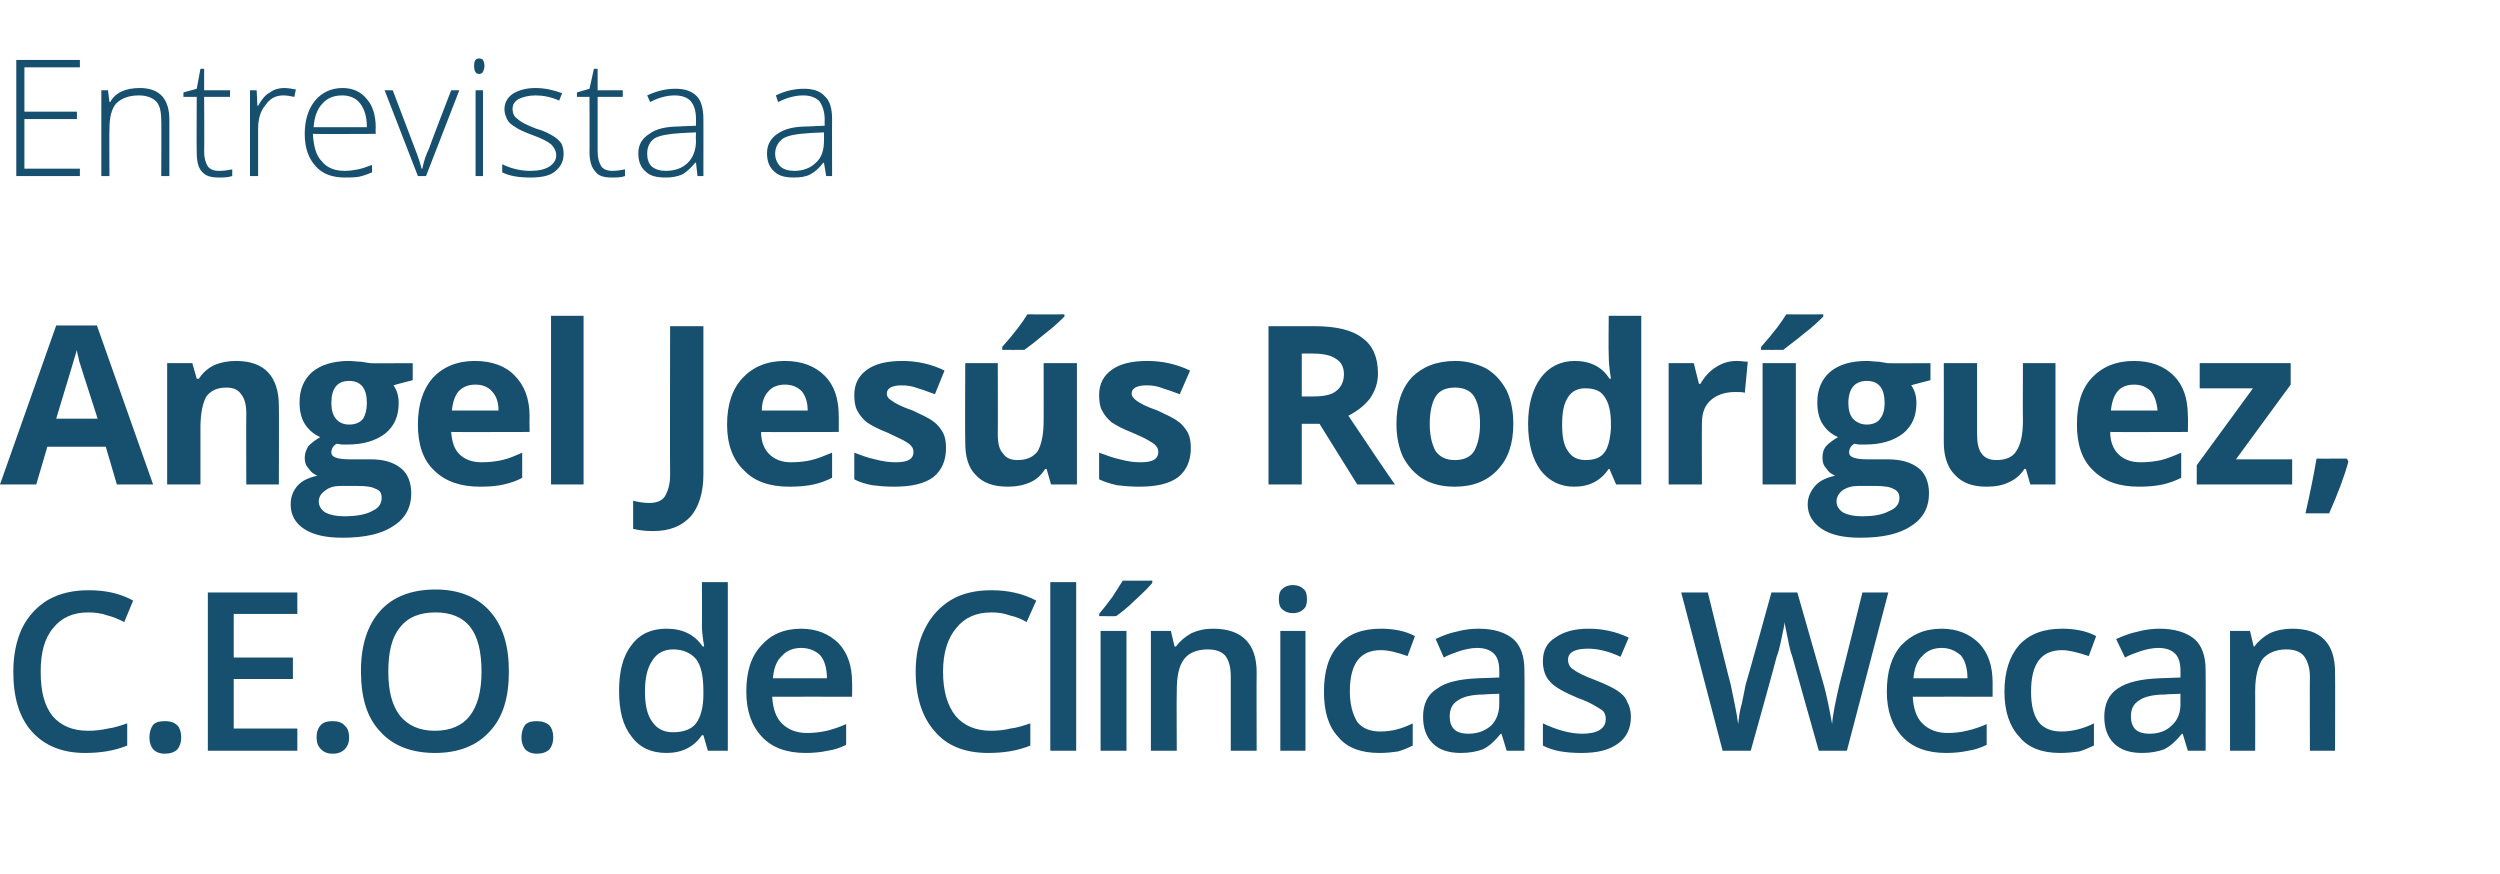 <?xml version="1.0" standalone="no"?><!DOCTYPE svg PUBLIC "-//W3C//DTD SVG 1.1//EN" "http://www.w3.org/Graphics/SVG/1.1/DTD/svg11.dtd"><svg xmlns="http://www.w3.org/2000/svg" version="1.1" width="338px" height="118.2px" viewBox="0 -7 338 118.2" style="top:-7px">  <desc>Entrevista a Angel Jesús Rodríguez, C E O de Clínicas Wecan</desc>  <defs/>  <g id="Polygon28539">    <path d="M 11.9 75.8 C 9.9 75.8 8.3 76.5 7.2 77.9 C 6 79.3 5.5 81.3 5.5 83.8 C 5.5 86.5 6 88.4 7.1 89.8 C 8.2 91.1 9.8 91.8 11.9 91.8 C 12.8 91.8 13.7 91.7 14.6 91.5 C 15.4 91.4 16.3 91.1 17.2 90.8 C 17.2 90.8 17.2 93.8 17.2 93.8 C 15.5 94.5 13.6 94.8 11.5 94.8 C 8.4 94.8 6 93.8 4.3 91.9 C 2.6 90 1.8 87.3 1.8 83.8 C 1.8 81.6 2.2 79.6 3 77.9 C 3.8 76.3 5 75 6.5 74.1 C 8.1 73.2 9.9 72.8 12 72.8 C 14.2 72.8 16.2 73.2 18 74.2 C 18 74.2 16.8 77.1 16.8 77.1 C 16 76.7 15.3 76.4 14.5 76.2 C 13.7 75.9 12.8 75.8 11.9 75.8 Z M 20.2 92.7 C 20.2 92 20.4 91.4 20.7 91 C 21.1 90.6 21.6 90.5 22.3 90.5 C 23.1 90.5 23.6 90.7 24 91.1 C 24.3 91.4 24.5 92 24.5 92.7 C 24.5 93.4 24.3 93.9 24 94.3 C 23.6 94.7 23 94.9 22.3 94.9 C 21.6 94.9 21.1 94.7 20.7 94.3 C 20.4 93.9 20.2 93.4 20.2 92.7 Z M 40.2 94.5 L 28.1 94.5 L 28.1 73.1 L 40.2 73.1 L 40.2 76 L 31.6 76 L 31.6 81.9 L 39.6 81.9 L 39.6 84.8 L 31.6 84.8 L 31.6 91.5 L 40.2 91.5 L 40.2 94.5 Z M 42.8 92.7 C 42.8 92 43 91.4 43.4 91 C 43.8 90.6 44.3 90.5 45 90.5 C 45.7 90.5 46.3 90.7 46.6 91.1 C 47 91.4 47.2 92 47.2 92.7 C 47.2 93.4 47 93.9 46.6 94.3 C 46.2 94.7 45.7 94.9 45 94.9 C 44.3 94.9 43.8 94.7 43.4 94.3 C 43 93.9 42.8 93.4 42.8 92.7 Z M 68.8 83.8 C 68.8 87.3 68 90 66.2 91.9 C 64.5 93.8 62 94.8 58.8 94.8 C 55.6 94.8 53.1 93.8 51.4 91.9 C 49.6 90 48.8 87.3 48.8 83.7 C 48.8 80.2 49.7 77.5 51.4 75.6 C 53.1 73.7 55.6 72.7 58.9 72.7 C 62 72.7 64.5 73.7 66.2 75.6 C 68 77.6 68.8 80.3 68.8 83.8 Z M 52.5 83.8 C 52.5 86.4 53 88.4 54.1 89.8 C 55.2 91.1 56.7 91.8 58.8 91.8 C 60.9 91.8 62.5 91.1 63.5 89.8 C 64.6 88.4 65.1 86.4 65.1 83.8 C 65.1 81.1 64.6 79.1 63.6 77.8 C 62.5 76.4 60.9 75.8 58.9 75.8 C 56.8 75.8 55.2 76.4 54.1 77.8 C 53 79.1 52.5 81.1 52.5 83.8 Z M 70.5 92.7 C 70.5 92 70.7 91.4 71 91 C 71.4 90.6 71.9 90.5 72.6 90.5 C 73.3 90.5 73.9 90.7 74.3 91.1 C 74.6 91.4 74.8 92 74.8 92.7 C 74.8 93.4 74.6 93.9 74.3 94.3 C 73.9 94.7 73.3 94.9 72.6 94.9 C 71.9 94.9 71.4 94.7 71 94.3 C 70.7 93.9 70.5 93.4 70.5 92.7 Z M 94.9 92.4 C 93.8 94 92.2 94.8 90.1 94.8 C 88.1 94.8 86.5 94.1 85.4 92.6 C 84.2 91.1 83.7 89.1 83.7 86.4 C 83.7 83.8 84.2 81.7 85.4 80.2 C 86.5 78.7 88.1 78 90.1 78 C 92.3 78 93.9 78.8 95 80.4 C 95 80.4 95.2 80.4 95.2 80.4 C 95 79.2 94.9 78.3 94.9 77.6 C 94.93 77.61 94.9 71.7 94.9 71.7 L 98.4 71.7 L 98.4 94.5 L 95.7 94.5 L 95.1 92.4 L 94.9 92.4 C 94.9 92.4 94.93 92.38 94.9 92.4 Z M 91 92 C 92.4 92 93.5 91.6 94.1 90.8 C 94.7 90 95.1 88.7 95.1 86.9 C 95.1 86.9 95.1 86.5 95.1 86.5 C 95.1 84.4 94.8 83 94.1 82.1 C 93.4 81.3 92.4 80.8 91 80.8 C 89.8 80.8 88.8 81.3 88.2 82.3 C 87.5 83.3 87.2 84.7 87.2 86.5 C 87.2 88.3 87.5 89.7 88.2 90.6 C 88.8 91.5 89.7 92 91 92 Z M 108.9 94.8 C 106.4 94.8 104.4 94.1 103 92.6 C 101.6 91.1 100.9 89.1 100.9 86.5 C 100.9 83.9 101.5 81.8 102.9 80.3 C 104.2 78.8 106 78 108.3 78 C 110.4 78 112.1 78.7 113.4 80 C 114.6 81.3 115.2 83 115.2 85.3 C 115.23 85.32 115.2 87.2 115.2 87.2 C 115.2 87.2 104.43 87.18 104.4 87.2 C 104.5 88.8 104.9 90 105.7 90.8 C 106.5 91.6 107.6 92.1 109.1 92.1 C 110 92.1 110.9 92 111.8 91.8 C 112.6 91.6 113.5 91.3 114.4 90.9 C 114.4 90.9 114.4 93.7 114.4 93.7 C 113.6 94.1 112.7 94.4 111.9 94.5 C 111 94.7 110 94.8 108.9 94.8 Z M 108.3 80.6 C 107.2 80.6 106.3 81 105.7 81.7 C 105 82.3 104.6 83.4 104.5 84.7 C 104.5 84.7 111.8 84.7 111.8 84.7 C 111.8 83.4 111.5 82.3 110.9 81.6 C 110.3 81 109.4 80.6 108.3 80.6 Z M 134 75.8 C 132 75.8 130.4 76.5 129.3 77.9 C 128.1 79.3 127.5 81.3 127.5 83.8 C 127.5 86.5 128.1 88.4 129.2 89.8 C 130.3 91.1 131.9 91.8 134 91.8 C 134.9 91.8 135.8 91.7 136.6 91.5 C 137.5 91.4 138.4 91.1 139.3 90.8 C 139.3 90.8 139.3 93.8 139.3 93.8 C 137.6 94.5 135.7 94.8 133.6 94.8 C 130.4 94.8 128 93.8 126.4 91.9 C 124.7 90 123.8 87.3 123.8 83.8 C 123.8 81.6 124.2 79.6 125.1 77.9 C 125.9 76.3 127.1 75 128.6 74.1 C 130.1 73.2 132 72.8 134 72.8 C 136.2 72.8 138.2 73.2 140.1 74.2 C 140.1 74.2 138.8 77.1 138.8 77.1 C 138.1 76.7 137.4 76.4 136.5 76.2 C 135.7 75.9 134.9 75.8 134 75.8 Z M 145.5 94.5 L 142 94.5 L 142 71.7 L 145.5 71.7 L 145.5 94.5 Z M 152.3 94.5 L 148.8 94.5 L 148.8 78.3 L 152.3 78.3 L 152.3 94.5 Z M 148.6 76.3 C 148.6 76.3 148.65 75.96 148.6 76 C 149.2 75.3 149.8 74.5 150.4 73.7 C 151 72.8 151.4 72.1 151.8 71.5 C 151.77 71.52 155.8 71.5 155.8 71.5 C 155.8 71.5 155.77 71.83 155.8 71.8 C 155.3 72.4 154.5 73.2 153.5 74.1 C 152.5 75.1 151.6 75.8 150.9 76.3 C 150.93 76.32 148.6 76.3 148.6 76.3 Z M 169.9 94.5 L 166.4 94.5 C 166.4 94.5 166.41 84.54 166.4 84.5 C 166.4 83.3 166.2 82.4 165.7 81.7 C 165.2 81.1 164.4 80.8 163.3 80.8 C 161.8 80.8 160.7 81.3 160.1 82.1 C 159.4 83 159.1 84.4 159.1 86.4 C 159.06 86.43 159.1 94.5 159.1 94.5 L 155.6 94.5 L 155.6 78.3 L 158.3 78.3 L 158.8 80.4 C 158.8 80.4 158.97 80.43 159 80.4 C 159.5 79.7 160.2 79.1 161.1 78.6 C 162 78.2 162.9 78 164 78 C 167.9 78 169.9 80 169.9 83.9 C 169.87 83.94 169.9 94.5 169.9 94.5 Z M 176.5 94.5 L 173.1 94.5 L 173.1 78.3 L 176.5 78.3 L 176.5 94.5 Z M 172.9 74 C 172.9 73.4 173 72.9 173.4 72.6 C 173.7 72.3 174.2 72.1 174.8 72.1 C 175.4 72.1 175.9 72.3 176.2 72.6 C 176.6 72.9 176.7 73.4 176.7 74 C 176.7 74.6 176.6 75.1 176.2 75.4 C 175.9 75.7 175.4 75.9 174.8 75.9 C 174.2 75.9 173.7 75.7 173.4 75.4 C 173 75.1 172.9 74.6 172.9 74 Z M 186.5 94.8 C 184 94.8 182.1 94.1 180.9 92.6 C 179.6 91.2 179 89.2 179 86.5 C 179 83.8 179.6 81.7 181 80.2 C 182.3 78.7 184.2 78 186.7 78 C 188.4 78 190 78.3 191.3 79 C 191.3 79 190.3 81.7 190.3 81.7 C 188.9 81.2 187.7 80.9 186.7 80.9 C 183.9 80.9 182.5 82.7 182.5 86.5 C 182.5 88.3 182.9 89.6 183.5 90.6 C 184.2 91.5 185.3 91.9 186.6 91.9 C 188.2 91.9 189.6 91.5 191 90.8 C 191 90.8 191 93.8 191 93.8 C 190.4 94.1 189.7 94.4 189 94.6 C 188.3 94.7 187.5 94.8 186.5 94.8 Z M 203.7 94.5 L 203 92.2 C 203 92.2 202.87 92.25 202.9 92.2 C 202.1 93.2 201.3 93.9 200.5 94.3 C 199.7 94.6 198.7 94.8 197.5 94.8 C 195.9 94.8 194.6 94.4 193.7 93.5 C 192.8 92.6 192.4 91.4 192.4 89.9 C 192.4 88.2 193 86.9 194.3 86.1 C 195.5 85.2 197.4 84.8 199.9 84.7 C 199.93 84.69 202.7 84.6 202.7 84.6 C 202.7 84.6 202.72 83.74 202.7 83.7 C 202.7 82.7 202.5 81.9 202 81.4 C 201.5 80.9 200.8 80.6 199.7 80.6 C 198.9 80.6 198.1 80.8 197.4 81 C 196.6 81.3 195.9 81.5 195.2 81.9 C 195.2 81.9 194.1 79.4 194.1 79.4 C 194.9 79 195.9 78.6 196.9 78.4 C 198 78.1 199 78 199.9 78 C 202 78 203.5 78.5 204.6 79.4 C 205.6 80.3 206.1 81.7 206.1 83.6 C 206.14 83.59 206.1 94.5 206.1 94.5 L 203.7 94.5 Z M 198.5 92.2 C 199.8 92.2 200.8 91.8 201.6 91.1 C 202.3 90.4 202.7 89.4 202.7 88.2 C 202.69 88.17 202.7 86.8 202.7 86.8 C 202.7 86.8 200.61 86.86 200.6 86.9 C 199 86.9 197.8 87.2 197.1 87.7 C 196.3 88.2 196 88.9 196 89.9 C 196 90.6 196.2 91.2 196.6 91.6 C 197 92 197.7 92.2 198.5 92.2 Z M 220.5 89.9 C 220.5 91.5 219.9 92.7 218.8 93.5 C 217.6 94.4 216 94.8 213.8 94.8 C 211.6 94.8 209.9 94.5 208.6 93.8 C 208.6 93.8 208.6 90.8 208.6 90.8 C 210.5 91.7 212.3 92.2 213.9 92.2 C 216 92.2 217.1 91.5 217.1 90.2 C 217.1 89.8 217 89.5 216.8 89.2 C 216.5 88.9 216.1 88.7 215.6 88.4 C 215.1 88.1 214.3 87.7 213.4 87.4 C 211.5 86.6 210.2 85.9 209.6 85.2 C 208.9 84.5 208.6 83.5 208.6 82.4 C 208.6 81 209.1 79.9 210.3 79.2 C 211.4 78.4 212.9 78 214.8 78 C 216.7 78 218.5 78.4 220.2 79.2 C 220.2 79.2 219.1 81.8 219.1 81.8 C 217.4 81 215.9 80.7 214.7 80.7 C 212.9 80.7 212 81.2 212 82.2 C 212 82.7 212.2 83.2 212.7 83.5 C 213.2 83.9 214.2 84.4 215.8 85 C 217.1 85.5 218.1 86 218.7 86.4 C 219.3 86.8 219.8 87.3 220 87.9 C 220.3 88.4 220.5 89.1 220.5 89.9 Z M 249.7 94.5 L 245.9 94.5 C 245.9 94.5 242.29 81.73 242.3 81.7 C 242.1 81.2 241.9 80.4 241.7 79.3 C 241.5 78.3 241.3 77.5 241.3 77.1 C 241.2 77.8 241 78.6 240.8 79.6 C 240.6 80.6 240.4 81.3 240.2 81.8 C 240.25 81.79 236.7 94.5 236.7 94.5 L 232.9 94.5 L 230.1 83.8 L 227.3 73.1 L 230.9 73.1 C 230.9 73.1 233.95 85.57 234 85.6 C 234.4 87.6 234.8 89.3 235 90.9 C 235.1 90 235.2 89.1 235.5 88.1 C 235.7 87.1 235.9 86.2 236 85.6 C 236.05 85.6 239.5 73.1 239.5 73.1 L 243 73.1 C 243 73.1 246.58 85.65 246.6 85.7 C 246.9 86.8 247.3 88.6 247.7 90.9 C 247.8 89.5 248.2 87.7 248.7 85.5 C 248.72 85.54 251.8 73.1 251.8 73.1 L 255.3 73.1 L 249.7 94.5 Z M 263.1 94.8 C 260.6 94.8 258.6 94.1 257.2 92.6 C 255.8 91.1 255.1 89.1 255.1 86.5 C 255.1 83.9 255.7 81.8 257 80.3 C 258.4 78.8 260.2 78 262.5 78 C 264.6 78 266.3 78.7 267.6 80 C 268.8 81.3 269.4 83 269.4 85.3 C 269.41 85.32 269.4 87.2 269.4 87.2 C 269.4 87.2 258.61 87.18 258.6 87.2 C 258.7 88.8 259.1 90 259.9 90.8 C 260.7 91.6 261.8 92.1 263.3 92.1 C 264.2 92.1 265.1 92 265.9 91.8 C 266.8 91.6 267.7 91.3 268.6 90.9 C 268.6 90.9 268.6 93.7 268.6 93.7 C 267.8 94.1 266.9 94.4 266.1 94.5 C 265.2 94.7 264.2 94.8 263.1 94.8 Z M 262.5 80.6 C 261.4 80.6 260.5 81 259.9 81.7 C 259.2 82.3 258.8 83.4 258.7 84.7 C 258.7 84.7 266 84.7 266 84.7 C 266 83.4 265.7 82.3 265.1 81.6 C 264.4 81 263.6 80.6 262.5 80.6 Z M 278.5 94.8 C 276.1 94.8 274.2 94.1 273 92.6 C 271.7 91.2 271 89.2 271 86.5 C 271 83.8 271.7 81.7 273 80.2 C 274.4 78.7 276.3 78 278.8 78 C 280.5 78 282.1 78.3 283.4 79 C 283.4 79 282.4 81.7 282.4 81.7 C 280.9 81.2 279.7 80.9 278.8 80.9 C 276 80.9 274.6 82.7 274.6 86.5 C 274.6 88.3 274.9 89.6 275.6 90.6 C 276.3 91.5 277.4 91.9 278.7 91.9 C 280.2 91.9 281.7 91.5 283.1 90.8 C 283.1 90.8 283.1 93.8 283.1 93.8 C 282.4 94.1 281.8 94.4 281.1 94.6 C 280.4 94.7 279.5 94.8 278.5 94.8 Z M 295.8 94.5 L 295.1 92.2 C 295.1 92.2 294.96 92.25 295 92.2 C 294.2 93.2 293.4 93.9 292.6 94.3 C 291.8 94.6 290.8 94.8 289.6 94.8 C 288 94.8 286.7 94.4 285.8 93.5 C 284.9 92.6 284.5 91.4 284.5 89.9 C 284.5 88.2 285.1 86.9 286.3 86.1 C 287.6 85.2 289.5 84.8 292 84.7 C 292.01 84.69 294.8 84.6 294.8 84.6 C 294.8 84.6 294.81 83.74 294.8 83.7 C 294.8 82.7 294.6 81.9 294.1 81.4 C 293.6 80.9 292.9 80.6 291.8 80.6 C 291 80.6 290.2 80.8 289.5 81 C 288.7 81.3 288 81.5 287.3 81.9 C 287.3 81.9 286.1 79.4 286.1 79.4 C 287 79 288 78.6 289 78.4 C 290.1 78.1 291.1 78 292 78 C 294 78 295.6 78.5 296.7 79.4 C 297.7 80.3 298.2 81.7 298.2 83.6 C 298.23 83.59 298.2 94.5 298.2 94.5 L 295.8 94.5 Z M 290.6 92.2 C 291.9 92.2 292.9 91.8 293.6 91.1 C 294.4 90.4 294.8 89.4 294.8 88.2 C 294.78 88.17 294.8 86.8 294.8 86.8 C 294.8 86.8 292.7 86.86 292.7 86.9 C 291.1 86.9 289.9 87.2 289.2 87.7 C 288.4 88.2 288.1 88.9 288.1 89.9 C 288.1 90.6 288.3 91.2 288.7 91.6 C 289.1 92 289.8 92.2 290.6 92.2 Z M 315.7 94.5 L 312.3 94.5 C 312.3 94.5 312.27 84.54 312.3 84.5 C 312.3 83.3 312 82.4 311.5 81.7 C 311 81.1 310.2 80.8 309.1 80.8 C 307.7 80.8 306.6 81.3 305.9 82.1 C 305.3 83 304.9 84.4 304.9 86.4 C 304.92 86.43 304.9 94.5 304.9 94.5 L 301.5 94.5 L 301.5 78.3 L 304.2 78.3 L 304.7 80.4 C 304.7 80.4 304.83 80.43 304.8 80.4 C 305.3 79.7 306 79.1 306.9 78.6 C 307.8 78.2 308.8 78 309.9 78 C 313.8 78 315.7 80 315.7 83.9 C 315.73 83.94 315.7 94.5 315.7 94.5 Z " stroke="none" fill="#174f6e"/>  </g>  <g id="Polygon28538">    <path d="M 15.8 58.5 L 14.3 53.4 L 6.4 53.4 L 4.9 58.5 L 0 58.5 L 7.6 37 L 13.1 37 L 20.7 58.5 L 15.8 58.5 Z M 13.2 49.6 C 11.7 45 10.9 42.4 10.7 41.8 C 10.6 41.2 10.4 40.7 10.4 40.3 C 10 41.6 9.1 44.7 7.6 49.6 C 7.6 49.6 13.2 49.6 13.2 49.6 Z M 37.7 58.5 L 33.3 58.5 C 33.3 58.5 33.27 48.94 33.3 48.9 C 33.3 47.8 33.1 46.9 32.6 46.3 C 32.2 45.7 31.6 45.4 30.6 45.4 C 29.4 45.4 28.5 45.8 27.9 46.6 C 27.4 47.5 27.1 48.9 27.1 50.8 C 27.09 50.8 27.1 58.5 27.1 58.5 L 22.6 58.5 L 22.6 42.1 L 26 42.1 L 26.6 44.2 C 26.6 44.2 26.88 44.22 26.9 44.2 C 27.4 43.4 28.1 42.8 28.9 42.4 C 29.8 42 30.8 41.8 31.9 41.8 C 33.8 41.8 35.3 42.3 36.3 43.4 C 37.2 44.4 37.7 45.9 37.7 47.8 C 37.74 47.82 37.7 58.5 37.7 58.5 Z M 55.8 42.1 L 55.8 44.4 C 55.8 44.4 53.2 45.06 53.2 45.1 C 53.7 45.8 53.9 46.6 53.9 47.5 C 53.9 49.3 53.3 50.6 52.1 51.6 C 50.8 52.6 49.1 53.1 47 53.1 C 46.96 53.1 46.2 53.1 46.2 53.1 C 46.2 53.1 45.5 52.98 45.5 53 C 45 53.3 44.8 53.7 44.8 54.2 C 44.8 54.8 45.6 55.1 47.3 55.1 C 47.3 55.1 50.1 55.1 50.1 55.1 C 51.9 55.1 53.2 55.5 54.2 56.3 C 55.1 57 55.6 58.2 55.6 59.7 C 55.6 61.6 54.8 63.1 53.2 64.1 C 51.6 65.2 49.3 65.7 46.3 65.7 C 44 65.7 42.3 65.3 41.1 64.5 C 39.9 63.7 39.3 62.6 39.3 61.2 C 39.3 60.2 39.6 59.4 40.2 58.7 C 40.8 58 41.7 57.6 42.9 57.3 C 42.4 57.1 42 56.8 41.7 56.3 C 41.3 55.9 41.2 55.4 41.2 54.9 C 41.2 54.3 41.4 53.8 41.7 53.3 C 42.1 52.9 42.6 52.5 43.3 52.1 C 42.4 51.7 41.7 51.1 41.2 50.3 C 40.7 49.5 40.5 48.5 40.5 47.4 C 40.5 45.6 41.1 44.3 42.2 43.3 C 43.4 42.3 45.1 41.8 47.2 41.8 C 47.7 41.8 48.2 41.9 48.8 41.9 C 49.5 42 49.9 42.1 50.1 42.1 C 50.05 42.13 55.8 42.1 55.8 42.1 Z M 43.1 60.8 C 43.1 61.4 43.4 61.9 44 62.3 C 44.6 62.6 45.4 62.8 46.5 62.8 C 48.1 62.8 49.4 62.6 50.3 62.1 C 51.2 61.7 51.6 61.1 51.6 60.3 C 51.6 59.7 51.4 59.3 50.8 59.1 C 50.3 58.8 49.4 58.7 48.3 58.7 C 48.3 58.7 46 58.7 46 58.7 C 45.2 58.7 44.5 58.9 44 59.3 C 43.4 59.7 43.1 60.2 43.1 60.8 Z M 47.2 44.5 C 45.6 44.5 44.8 45.5 44.8 47.5 C 44.8 48.4 45 49.1 45.4 49.6 C 45.8 50.1 46.4 50.4 47.2 50.4 C 48.1 50.4 48.7 50.1 49.1 49.6 C 49.4 49.1 49.6 48.4 49.6 47.5 C 49.6 45.5 48.8 44.5 47.2 44.5 C 47.2 44.5 47.2 44.5 47.2 44.5 Z M 64.3 45 C 63.3 45 62.6 45.3 62 45.9 C 61.5 46.5 61.2 47.4 61.1 48.5 C 61.1 48.5 67.4 48.5 67.4 48.5 C 67.4 47.4 67.1 46.5 66.5 45.9 C 66 45.3 65.2 45 64.3 45 Z M 64.9 58.8 C 62.3 58.8 60.2 58.1 58.7 56.6 C 57.2 55.2 56.5 53.1 56.5 50.4 C 56.5 47.7 57.2 45.6 58.5 44.1 C 59.9 42.6 61.8 41.8 64.2 41.8 C 66.5 41.8 68.4 42.5 69.6 43.8 C 70.9 45.1 71.6 46.9 71.6 49.3 C 71.57 49.26 71.6 51.4 71.6 51.4 C 71.6 51.4 61.01 51.43 61 51.4 C 61.1 52.7 61.4 53.7 62.1 54.4 C 62.8 55.1 63.8 55.5 65.1 55.5 C 66.1 55.5 67 55.4 67.9 55.2 C 68.8 55 69.7 54.6 70.6 54.2 C 70.6 54.2 70.6 57.6 70.6 57.6 C 69.9 58 69 58.3 68.1 58.5 C 67.3 58.7 66.2 58.8 64.9 58.8 Z M 78.9 58.5 L 74.5 58.5 L 74.5 35.7 L 78.9 35.7 L 78.9 58.5 Z M 88.3 64.8 C 87.3 64.8 86.4 64.7 85.6 64.5 C 85.6 64.5 85.6 60.7 85.6 60.7 C 86.4 60.9 87.1 61 87.8 61 C 88.8 61 89.5 60.7 89.9 60.1 C 90.3 59.4 90.6 58.5 90.6 57.2 C 90.56 57.15 90.6 37.1 90.6 37.1 L 95.1 37.1 C 95.1 37.1 95.1 57.13 95.1 57.1 C 95.1 59.6 94.5 61.5 93.4 62.8 C 92.2 64.1 90.6 64.8 88.3 64.8 Z M 106.1 45 C 105.2 45 104.4 45.3 103.9 45.9 C 103.3 46.5 103 47.4 103 48.5 C 103 48.5 109.2 48.5 109.2 48.5 C 109.2 47.4 108.9 46.5 108.4 45.9 C 107.8 45.3 107.1 45 106.1 45 Z M 106.7 58.8 C 104.1 58.8 102 58.1 100.6 56.6 C 99.1 55.2 98.3 53.1 98.3 50.4 C 98.3 47.7 99 45.6 100.4 44.1 C 101.8 42.6 103.7 41.8 106.1 41.8 C 108.4 41.8 110.2 42.5 111.5 43.8 C 112.8 45.1 113.4 46.9 113.4 49.3 C 113.41 49.26 113.4 51.4 113.4 51.4 C 113.4 51.4 102.85 51.43 102.9 51.4 C 102.9 52.7 103.3 53.7 104 54.4 C 104.7 55.1 105.7 55.5 106.9 55.5 C 107.9 55.5 108.9 55.4 109.7 55.2 C 110.6 55 111.5 54.6 112.5 54.2 C 112.5 54.2 112.5 57.6 112.5 57.6 C 111.7 58 110.9 58.3 110 58.5 C 109.1 58.7 108 58.8 106.7 58.8 Z M 127.9 53.6 C 127.9 55.3 127.3 56.6 126.2 57.5 C 125 58.4 123.2 58.8 120.9 58.8 C 119.7 58.8 118.7 58.7 117.9 58.6 C 117 58.4 116.2 58.2 115.5 57.8 C 115.5 57.8 115.5 54.2 115.5 54.2 C 116.3 54.5 117.3 54.9 118.3 55.1 C 119.4 55.4 120.3 55.5 121.1 55.5 C 122.7 55.5 123.5 55.1 123.5 54.1 C 123.5 53.8 123.4 53.5 123.2 53.3 C 123 53 122.6 52.8 122.1 52.5 C 121.5 52.2 120.8 51.9 120 51.5 C 118.7 51 117.8 50.5 117.2 50.1 C 116.6 49.6 116.2 49.1 115.9 48.5 C 115.6 48 115.5 47.2 115.5 46.4 C 115.5 44.9 116.1 43.8 117.2 43 C 118.3 42.2 119.9 41.8 122 41.8 C 123.9 41.8 125.9 42.2 127.7 43.1 C 127.7 43.1 126.4 46.3 126.4 46.3 C 125.6 46 124.8 45.7 124.1 45.5 C 123.4 45.2 122.6 45.1 121.9 45.1 C 120.6 45.1 119.9 45.5 119.9 46.2 C 119.9 46.6 120.1 46.9 120.6 47.2 C 121 47.5 121.9 48 123.4 48.5 C 124.6 49.1 125.6 49.5 126.2 50 C 126.8 50.4 127.2 51 127.5 51.5 C 127.8 52.1 127.9 52.8 127.9 53.6 Z M 142.1 58.5 L 141.5 56.4 C 141.5 56.4 141.31 56.41 141.3 56.4 C 140.8 57.2 140.2 57.8 139.3 58.2 C 138.4 58.6 137.4 58.8 136.3 58.8 C 134.3 58.8 132.9 58.3 131.9 57.2 C 130.9 56.2 130.5 54.7 130.5 52.8 C 130.46 52.8 130.5 42.1 130.5 42.1 L 134.9 42.1 C 134.9 42.1 134.93 51.69 134.9 51.7 C 134.9 52.9 135.1 53.8 135.6 54.3 C 136 54.9 136.6 55.2 137.6 55.2 C 138.8 55.2 139.7 54.8 140.3 54 C 140.8 53.1 141.1 51.8 141.1 49.8 C 141.11 49.83 141.1 42.1 141.1 42.1 L 145.6 42.1 L 145.6 58.5 L 142.1 58.5 Z M 135.5 40.3 C 135.5 40.3 135.5 39.93 135.5 39.9 C 137.2 38 138.3 36.5 138.9 35.5 C 138.94 35.52 143.9 35.5 143.9 35.5 C 143.9 35.5 143.95 35.83 143.9 35.8 C 143.4 36.3 142.6 37.1 141.3 38.1 C 140.1 39.1 139.2 39.8 138.5 40.3 C 138.47 40.32 135.5 40.3 135.5 40.3 Z M 161 53.6 C 161 55.3 160.4 56.6 159.3 57.5 C 158.1 58.4 156.4 58.8 154 58.8 C 152.8 58.8 151.8 58.7 151 58.6 C 150.2 58.4 149.4 58.2 148.6 57.8 C 148.6 57.8 148.6 54.2 148.6 54.2 C 149.5 54.5 150.4 54.9 151.4 55.1 C 152.5 55.4 153.4 55.5 154.2 55.5 C 155.8 55.5 156.6 55.1 156.6 54.1 C 156.6 53.8 156.5 53.5 156.3 53.3 C 156.1 53 155.7 52.8 155.2 52.5 C 154.7 52.2 154 51.9 153.1 51.5 C 151.8 51 150.9 50.5 150.3 50.1 C 149.7 49.6 149.3 49.1 149 48.5 C 148.7 48 148.6 47.2 148.6 46.4 C 148.6 44.9 149.2 43.8 150.3 43 C 151.4 42.2 153 41.8 155.1 41.8 C 157.1 41.8 159 42.2 160.9 43.1 C 160.9 43.1 159.5 46.3 159.5 46.3 C 158.7 46 157.9 45.7 157.2 45.5 C 156.5 45.2 155.8 45.1 155 45.1 C 153.7 45.1 153 45.5 153 46.2 C 153 46.6 153.3 46.9 153.7 47.2 C 154.1 47.5 155 48 156.5 48.5 C 157.7 49.1 158.7 49.5 159.3 50 C 159.9 50.4 160.3 51 160.6 51.5 C 160.9 52.1 161 52.8 161 53.6 Z M 176 46.6 C 176 46.6 177.46 46.59 177.5 46.6 C 178.9 46.6 180 46.4 180.6 45.9 C 181.3 45.4 181.7 44.6 181.7 43.6 C 181.7 42.6 181.3 41.9 180.6 41.5 C 179.9 41 178.8 40.8 177.4 40.8 C 177.37 40.81 176 40.8 176 40.8 L 176 46.6 Z M 176 50.3 L 176 58.5 L 171.5 58.5 L 171.5 37.1 C 171.5 37.1 177.7 37.09 177.7 37.1 C 180.6 37.1 182.8 37.6 184.2 38.7 C 185.6 39.7 186.3 41.3 186.3 43.5 C 186.3 44.8 185.9 45.9 185.2 46.9 C 184.5 47.8 183.5 48.6 182.3 49.2 C 185.5 54 187.6 57.1 188.6 58.5 C 188.57 58.5 183.5 58.5 183.5 58.5 L 178.4 50.3 L 176 50.3 Z M 193.3 50.3 C 193.3 51.9 193.6 53.1 194.1 54 C 194.7 54.8 195.5 55.2 196.7 55.2 C 197.9 55.2 198.8 54.8 199.3 54 C 199.8 53.1 200.1 51.9 200.1 50.3 C 200.1 48.7 199.8 47.4 199.3 46.6 C 198.8 45.8 197.9 45.4 196.7 45.4 C 195.5 45.4 194.6 45.8 194.1 46.6 C 193.6 47.4 193.3 48.7 193.3 50.3 Z M 204.6 50.3 C 204.6 53 203.9 55 202.5 56.5 C 201.1 58 199.2 58.8 196.7 58.8 C 195.1 58.8 193.7 58.5 192.5 57.8 C 191.3 57.1 190.4 56.1 189.7 54.8 C 189.1 53.5 188.8 52 188.8 50.3 C 188.8 47.6 189.5 45.5 190.9 44 C 192.3 42.6 194.2 41.8 196.8 41.8 C 198.3 41.8 199.7 42.2 200.9 42.8 C 202.1 43.5 203 44.5 203.7 45.8 C 204.3 47.1 204.6 48.6 204.6 50.3 Z M 217.5 56.4 C 216.4 58 214.9 58.8 212.8 58.8 C 210.9 58.8 209.4 58 208.3 56.6 C 207.2 55.1 206.6 53 206.6 50.3 C 206.6 47.7 207.2 45.6 208.3 44.1 C 209.4 42.6 211 41.8 212.9 41.8 C 215 41.8 216.6 42.6 217.6 44.2 C 217.6 44.2 217.8 44.2 217.8 44.2 C 217.6 43 217.5 41.9 217.5 41 C 217.45 40.95 217.5 35.7 217.5 35.7 L 221.9 35.7 L 221.9 58.5 L 218.5 58.5 L 217.6 56.4 L 217.5 56.4 C 217.5 56.4 217.45 56.38 217.5 56.4 Z M 214.4 55.2 C 215.5 55.2 216.4 54.9 216.9 54.2 C 217.4 53.6 217.7 52.4 217.8 50.9 C 217.8 50.9 217.8 50.4 217.8 50.4 C 217.8 48.6 217.5 47.4 216.9 46.6 C 216.4 45.8 215.5 45.5 214.3 45.5 C 213.3 45.5 212.5 45.9 212 46.7 C 211.4 47.6 211.2 48.8 211.2 50.4 C 211.2 52 211.4 53.2 212 54 C 212.5 54.8 213.3 55.2 214.4 55.2 Z M 234.8 41.8 C 235.4 41.8 235.9 41.9 236.3 41.9 C 236.3 41.9 235.9 46.1 235.9 46.1 C 235.6 46 235.1 46 234.6 46 C 233.2 46 232.1 46.4 231.3 47.1 C 230.5 47.8 230.1 48.8 230.1 50.2 C 230.08 50.17 230.1 58.5 230.1 58.5 L 225.6 58.5 L 225.6 42.1 L 229 42.1 L 229.7 44.9 C 229.7 44.9 229.88 44.88 229.9 44.9 C 230.4 44 231.1 43.2 231.9 42.7 C 232.8 42.1 233.7 41.8 234.8 41.8 Z M 242.8 58.5 L 238.3 58.5 L 238.3 42.1 L 242.8 42.1 L 242.8 58.5 Z M 238.1 40.3 C 238.1 40.3 238.08 39.93 238.1 39.9 C 239.8 38 240.9 36.5 241.5 35.5 C 241.52 35.52 246.5 35.5 246.5 35.5 C 246.5 35.5 246.53 35.83 246.5 35.8 C 246 36.3 245.2 37.1 243.9 38.1 C 242.7 39.1 241.7 39.8 241.1 40.3 C 241.05 40.32 238.1 40.3 238.1 40.3 Z M 261 42.1 L 261 44.4 C 261 44.4 258.39 45.06 258.4 45.1 C 258.9 45.8 259.1 46.6 259.1 47.5 C 259.1 49.3 258.5 50.6 257.3 51.6 C 256 52.6 254.3 53.1 252.2 53.1 C 252.15 53.1 251.3 53.1 251.3 53.1 C 251.3 53.1 250.69 52.98 250.7 53 C 250.2 53.3 250 53.7 250 54.2 C 250 54.8 250.8 55.1 252.5 55.1 C 252.5 55.1 255.2 55.1 255.2 55.1 C 257 55.1 258.4 55.5 259.4 56.3 C 260.3 57 260.8 58.2 260.8 59.7 C 260.8 61.6 260 63.1 258.4 64.1 C 256.8 65.2 254.5 65.7 251.5 65.7 C 249.2 65.7 247.5 65.3 246.3 64.5 C 245.1 63.7 244.4 62.6 244.4 61.2 C 244.4 60.2 244.8 59.4 245.4 58.7 C 246 58 246.9 57.6 248.1 57.3 C 247.6 57.1 247.2 56.8 246.9 56.3 C 246.5 55.9 246.4 55.4 246.4 54.9 C 246.4 54.3 246.5 53.8 246.9 53.3 C 247.3 52.9 247.8 52.5 248.5 52.1 C 247.6 51.7 246.9 51.1 246.4 50.3 C 245.9 49.5 245.7 48.5 245.7 47.4 C 245.7 45.6 246.3 44.3 247.4 43.3 C 248.6 42.3 250.2 41.8 252.4 41.8 C 252.9 41.8 253.4 41.9 254 41.9 C 254.7 42 255.1 42.1 255.2 42.1 C 255.24 42.13 261 42.1 261 42.1 Z M 248.3 60.8 C 248.3 61.4 248.6 61.9 249.2 62.3 C 249.8 62.6 250.6 62.8 251.7 62.8 C 253.3 62.8 254.5 62.6 255.4 62.1 C 256.4 61.7 256.8 61.1 256.8 60.3 C 256.8 59.7 256.5 59.3 256 59.1 C 255.5 58.8 254.6 58.7 253.5 58.7 C 253.5 58.7 251.2 58.7 251.2 58.7 C 250.4 58.7 249.7 58.9 249.1 59.3 C 248.6 59.7 248.3 60.2 248.3 60.8 Z M 252.4 44.5 C 250.8 44.5 249.9 45.5 249.9 47.5 C 249.9 48.4 250.1 49.1 250.5 49.6 C 251 50.1 251.6 50.4 252.4 50.4 C 253.2 50.4 253.9 50.1 254.2 49.6 C 254.6 49.1 254.8 48.4 254.8 47.5 C 254.8 45.5 254 44.5 252.4 44.5 C 252.4 44.5 252.4 44.5 252.4 44.5 Z M 274.5 58.5 L 273.9 56.4 C 273.9 56.4 273.67 56.41 273.7 56.4 C 273.2 57.2 272.5 57.8 271.6 58.2 C 270.8 58.6 269.8 58.8 268.6 58.8 C 266.7 58.8 265.3 58.3 264.3 57.2 C 263.3 56.2 262.8 54.7 262.8 52.8 C 262.82 52.8 262.8 42.1 262.8 42.1 L 267.3 42.1 C 267.3 42.1 267.29 51.69 267.3 51.7 C 267.3 52.9 267.5 53.8 267.9 54.3 C 268.3 54.9 269 55.2 269.9 55.2 C 271.2 55.2 272.1 54.8 272.6 54 C 273.2 53.1 273.5 51.8 273.5 49.8 C 273.47 49.83 273.5 42.1 273.5 42.1 L 277.9 42.1 L 277.9 58.5 L 274.5 58.5 Z M 288.5 45 C 287.6 45 286.8 45.3 286.3 45.9 C 285.8 46.5 285.5 47.4 285.4 48.5 C 285.4 48.5 291.7 48.5 291.7 48.5 C 291.6 47.4 291.3 46.5 290.8 45.9 C 290.2 45.3 289.5 45 288.5 45 Z M 289.2 58.8 C 286.5 58.8 284.5 58.1 283 56.6 C 281.5 55.2 280.8 53.1 280.8 50.4 C 280.8 47.7 281.4 45.6 282.8 44.1 C 284.2 42.6 286.1 41.8 288.5 41.8 C 290.8 41.8 292.6 42.5 293.9 43.8 C 295.2 45.1 295.8 46.9 295.8 49.3 C 295.84 49.26 295.8 51.4 295.8 51.4 C 295.8 51.4 285.28 51.43 285.3 51.4 C 285.3 52.7 285.7 53.7 286.4 54.4 C 287.1 55.1 288.1 55.5 289.4 55.5 C 290.4 55.5 291.3 55.4 292.2 55.2 C 293 55 294 54.6 294.9 54.2 C 294.9 54.2 294.9 57.6 294.9 57.6 C 294.1 58 293.3 58.3 292.4 58.5 C 291.5 58.7 290.4 58.8 289.2 58.8 Z M 309.9 58.5 L 297 58.5 L 297 55.9 L 304.6 45.5 L 297.4 45.5 L 297.4 42.1 L 309.7 42.1 L 309.7 45 L 302.3 55.1 L 309.9 55.1 L 309.9 58.5 Z M 317.5 55.4 C 317 57.3 316.1 59.7 314.9 62.4 C 314.9 62.4 311.7 62.4 311.7 62.4 C 312.3 59.8 312.8 57.3 313.2 55 C 313.17 55.02 317.3 55 317.3 55 C 317.3 55 317.49 55.35 317.5 55.4 Z " stroke="none" fill="#174f6e"/>  </g>  <g id="Polygon28537">    <path d="M 10.8 16.8 L 2.2 16.8 L 2.2 1.1 L 10.8 1.1 L 10.8 2.1 L 3.3 2.1 L 3.3 8.1 L 10.4 8.1 L 10.4 9.1 L 3.3 9.1 L 3.3 15.8 L 10.8 15.8 L 10.8 16.8 Z M 21.8 16.8 C 21.8 16.8 21.84 9.26 21.8 9.3 C 21.8 8.1 21.6 7.2 21.1 6.7 C 20.6 6.2 19.8 5.9 18.8 5.9 C 17.4 5.9 16.4 6.3 15.7 7 C 15.1 7.7 14.8 8.8 14.8 10.4 C 14.76 10.39 14.8 16.8 14.8 16.8 L 13.7 16.8 L 13.7 5.2 L 14.6 5.2 L 14.8 6.8 C 14.8 6.8 14.87 6.76 14.9 6.8 C 15.6 5.5 17 4.9 18.9 4.9 C 21.6 4.9 22.9 6.4 22.9 9.2 C 22.89 9.2 22.9 16.8 22.9 16.8 L 21.8 16.8 Z M 29.6 16.1 C 30.3 16.1 30.9 16 31.4 15.9 C 31.4 15.9 31.4 16.8 31.4 16.8 C 30.8 17 30.2 17 29.6 17 C 28.5 17 27.8 16.8 27.3 16.2 C 26.8 15.7 26.6 14.8 26.6 13.6 C 26.56 13.62 26.6 6.1 26.6 6.1 L 24.8 6.1 L 24.8 5.5 L 26.6 5 L 27.1 2.3 L 27.6 2.3 L 27.6 5.2 L 31.1 5.2 L 31.1 6.1 L 27.6 6.1 C 27.6 6.1 27.64 13.47 27.6 13.5 C 27.6 14.4 27.8 15 28.1 15.5 C 28.4 15.9 28.9 16.1 29.6 16.1 Z M 38.4 4.9 C 38.9 4.9 39.5 5 40 5.1 C 40 5.1 39.8 6.1 39.8 6.1 C 39.3 6 38.8 5.9 38.3 5.9 C 37.3 5.9 36.5 6.3 35.9 7.2 C 35.2 8 34.9 9.1 34.9 10.4 C 34.9 10.39 34.9 16.8 34.9 16.8 L 33.8 16.8 L 33.8 5.2 L 34.7 5.2 L 34.8 7.3 C 34.8 7.3 34.92 7.26 34.9 7.3 C 35.4 6.4 35.9 5.8 36.5 5.5 C 37 5.1 37.7 4.9 38.4 4.9 Z M 46.6 17 C 44.9 17 43.6 16.5 42.7 15.5 C 41.7 14.4 41.2 13 41.2 11.1 C 41.2 9.2 41.7 7.7 42.6 6.6 C 43.5 5.5 44.8 4.9 46.3 4.9 C 47.7 4.9 48.8 5.4 49.6 6.4 C 50.4 7.3 50.8 8.6 50.8 10.3 C 50.76 10.28 50.8 11.1 50.8 11.1 C 50.8 11.1 42.35 11.14 42.3 11.1 C 42.4 12.7 42.7 14 43.5 14.8 C 44.2 15.7 45.3 16.1 46.6 16.1 C 47.3 16.1 47.9 16 48.4 15.9 C 48.9 15.8 49.5 15.6 50.3 15.3 C 50.3 15.3 50.3 16.3 50.3 16.3 C 49.6 16.6 49 16.8 48.5 16.9 C 47.9 17 47.3 17 46.6 17 Z M 46.3 5.9 C 45.2 5.9 44.3 6.2 43.6 7 C 42.9 7.7 42.5 8.8 42.4 10.2 C 42.4 10.2 49.6 10.2 49.6 10.2 C 49.6 8.8 49.3 7.8 48.7 7 C 48.2 6.3 47.3 5.9 46.3 5.9 Z M 56.5 16.8 L 52 5.2 L 53.1 5.2 C 53.1 5.2 56.09 13.09 56.1 13.1 C 56.5 14.1 56.8 15 57 15.8 C 57 15.8 57.1 15.8 57.1 15.8 C 57.3 14.8 57.6 13.9 58 13.1 C 57.96 13.07 61 5.2 61 5.2 L 62.1 5.2 L 57.6 16.8 L 56.5 16.8 Z M 65.3 16.8 L 64.3 16.8 L 64.3 5.2 L 65.3 5.2 L 65.3 16.8 Z M 64.8 3 C 64.3 3 64.1 2.6 64.1 1.9 C 64.1 1.2 64.3 0.9 64.8 0.9 C 65 0.9 65.2 1 65.3 1.1 C 65.4 1.3 65.5 1.6 65.5 1.9 C 65.5 2.2 65.4 2.5 65.3 2.7 C 65.2 2.9 65 3 64.8 3 C 64.8 3 64.8 3 64.8 3 Z M 76.2 13.8 C 76.2 14.8 75.8 15.6 75 16.2 C 74.3 16.8 73.1 17 71.7 17 C 70.1 17 68.9 16.8 67.9 16.3 C 67.9 16.3 67.9 15.2 67.9 15.2 C 69.1 15.8 70.4 16.1 71.7 16.1 C 72.8 16.1 73.7 15.9 74.3 15.5 C 74.9 15.1 75.2 14.6 75.2 14 C 75.2 13.4 74.9 12.9 74.5 12.5 C 74 12.1 73.2 11.7 72.1 11.3 C 71 10.9 70.1 10.5 69.7 10.2 C 69.2 9.9 68.8 9.6 68.6 9.2 C 68.4 8.8 68.2 8.3 68.2 7.8 C 68.2 6.9 68.6 6.2 69.3 5.7 C 70.1 5.2 71.1 4.9 72.4 4.9 C 73.7 4.9 74.9 5.2 76 5.6 C 76 5.6 75.6 6.6 75.6 6.6 C 74.5 6.1 73.4 5.9 72.4 5.9 C 71.5 5.9 70.7 6.1 70.1 6.4 C 69.6 6.7 69.3 7.1 69.3 7.7 C 69.3 8.3 69.5 8.8 70 9.1 C 70.4 9.5 71.2 9.9 72.5 10.4 C 73.6 10.7 74.3 11.1 74.8 11.4 C 75.3 11.7 75.6 12 75.9 12.4 C 76.1 12.8 76.2 13.3 76.2 13.8 Z M 82.8 16.1 C 83.4 16.1 84 16 84.5 15.9 C 84.5 15.9 84.5 16.8 84.5 16.8 C 84 17 83.4 17 82.7 17 C 81.7 17 80.9 16.8 80.5 16.2 C 80 15.7 79.7 14.8 79.7 13.6 C 79.72 13.62 79.7 6.1 79.7 6.1 L 78 6.1 L 78 5.5 L 79.7 5 L 80.3 2.3 L 80.8 2.3 L 80.8 5.2 L 84.2 5.2 L 84.2 6.1 L 80.8 6.1 C 80.8 6.1 80.81 13.47 80.8 13.5 C 80.8 14.4 81 15 81.3 15.5 C 81.6 15.9 82.1 16.1 82.8 16.1 Z M 94.3 16.8 L 94.1 15 C 94.1 15 93.97 14.99 94 15 C 93.4 15.7 92.8 16.3 92.2 16.6 C 91.5 16.9 90.8 17 90 17 C 88.8 17 87.9 16.8 87.3 16.2 C 86.6 15.6 86.3 14.8 86.3 13.7 C 86.3 12.6 86.8 11.7 87.8 11.1 C 88.7 10.4 90.1 10.1 91.9 10.1 C 91.87 10.08 94.1 10 94.1 10 C 94.1 10 94.1 9.24 94.1 9.2 C 94.1 8.1 93.9 7.3 93.4 6.7 C 93 6.2 92.2 5.9 91.2 5.9 C 90.2 5.9 89 6.2 87.9 6.8 C 87.9 6.8 87.5 5.9 87.5 5.9 C 88.8 5.3 90 5 91.3 5 C 92.6 5 93.5 5.3 94.2 6 C 94.8 6.6 95.1 7.7 95.1 9.1 C 95.11 9.07 95.1 16.8 95.1 16.8 L 94.3 16.8 Z M 90 16.1 C 91.3 16.1 92.3 15.7 93 15 C 93.7 14.3 94.1 13.3 94.1 12 C 94.05 12.04 94.1 10.9 94.1 10.9 C 94.1 10.9 92.01 10.98 92 11 C 90.4 11.1 89.2 11.3 88.5 11.7 C 87.8 12.2 87.5 12.9 87.5 13.8 C 87.5 14.5 87.7 15.1 88.1 15.5 C 88.6 15.9 89.2 16.1 90 16.1 Z M 111.7 16.8 L 111.4 15 C 111.4 15 111.34 14.99 111.3 15 C 110.8 15.7 110.1 16.3 109.5 16.6 C 108.9 16.9 108.2 17 107.3 17 C 106.2 17 105.3 16.8 104.7 16.2 C 104 15.6 103.7 14.8 103.7 13.7 C 103.7 12.6 104.2 11.7 105.1 11.1 C 106.1 10.4 107.4 10.1 109.2 10.1 C 109.24 10.08 111.5 10 111.5 10 C 111.5 10 111.47 9.24 111.5 9.2 C 111.5 8.1 111.2 7.3 110.8 6.7 C 110.3 6.2 109.6 5.9 108.6 5.9 C 107.5 5.9 106.4 6.2 105.2 6.8 C 105.2 6.8 104.9 5.9 104.9 5.9 C 106.1 5.3 107.4 5 108.7 5 C 109.9 5 110.9 5.3 111.5 6 C 112.2 6.6 112.5 7.7 112.5 9.1 C 112.48 9.07 112.5 16.8 112.5 16.8 L 111.7 16.8 Z M 107.4 16.1 C 108.6 16.1 109.6 15.7 110.3 15 C 111.1 14.3 111.4 13.3 111.4 12 C 111.42 12.04 111.4 10.9 111.4 10.9 C 111.4 10.9 109.38 10.98 109.4 11 C 107.7 11.1 106.6 11.3 105.9 11.7 C 105.2 12.2 104.8 12.9 104.8 13.8 C 104.8 14.5 105.1 15.1 105.5 15.5 C 105.9 15.9 106.6 16.1 107.4 16.1 Z " stroke="none" fill="#174f6e"/>  </g></svg>